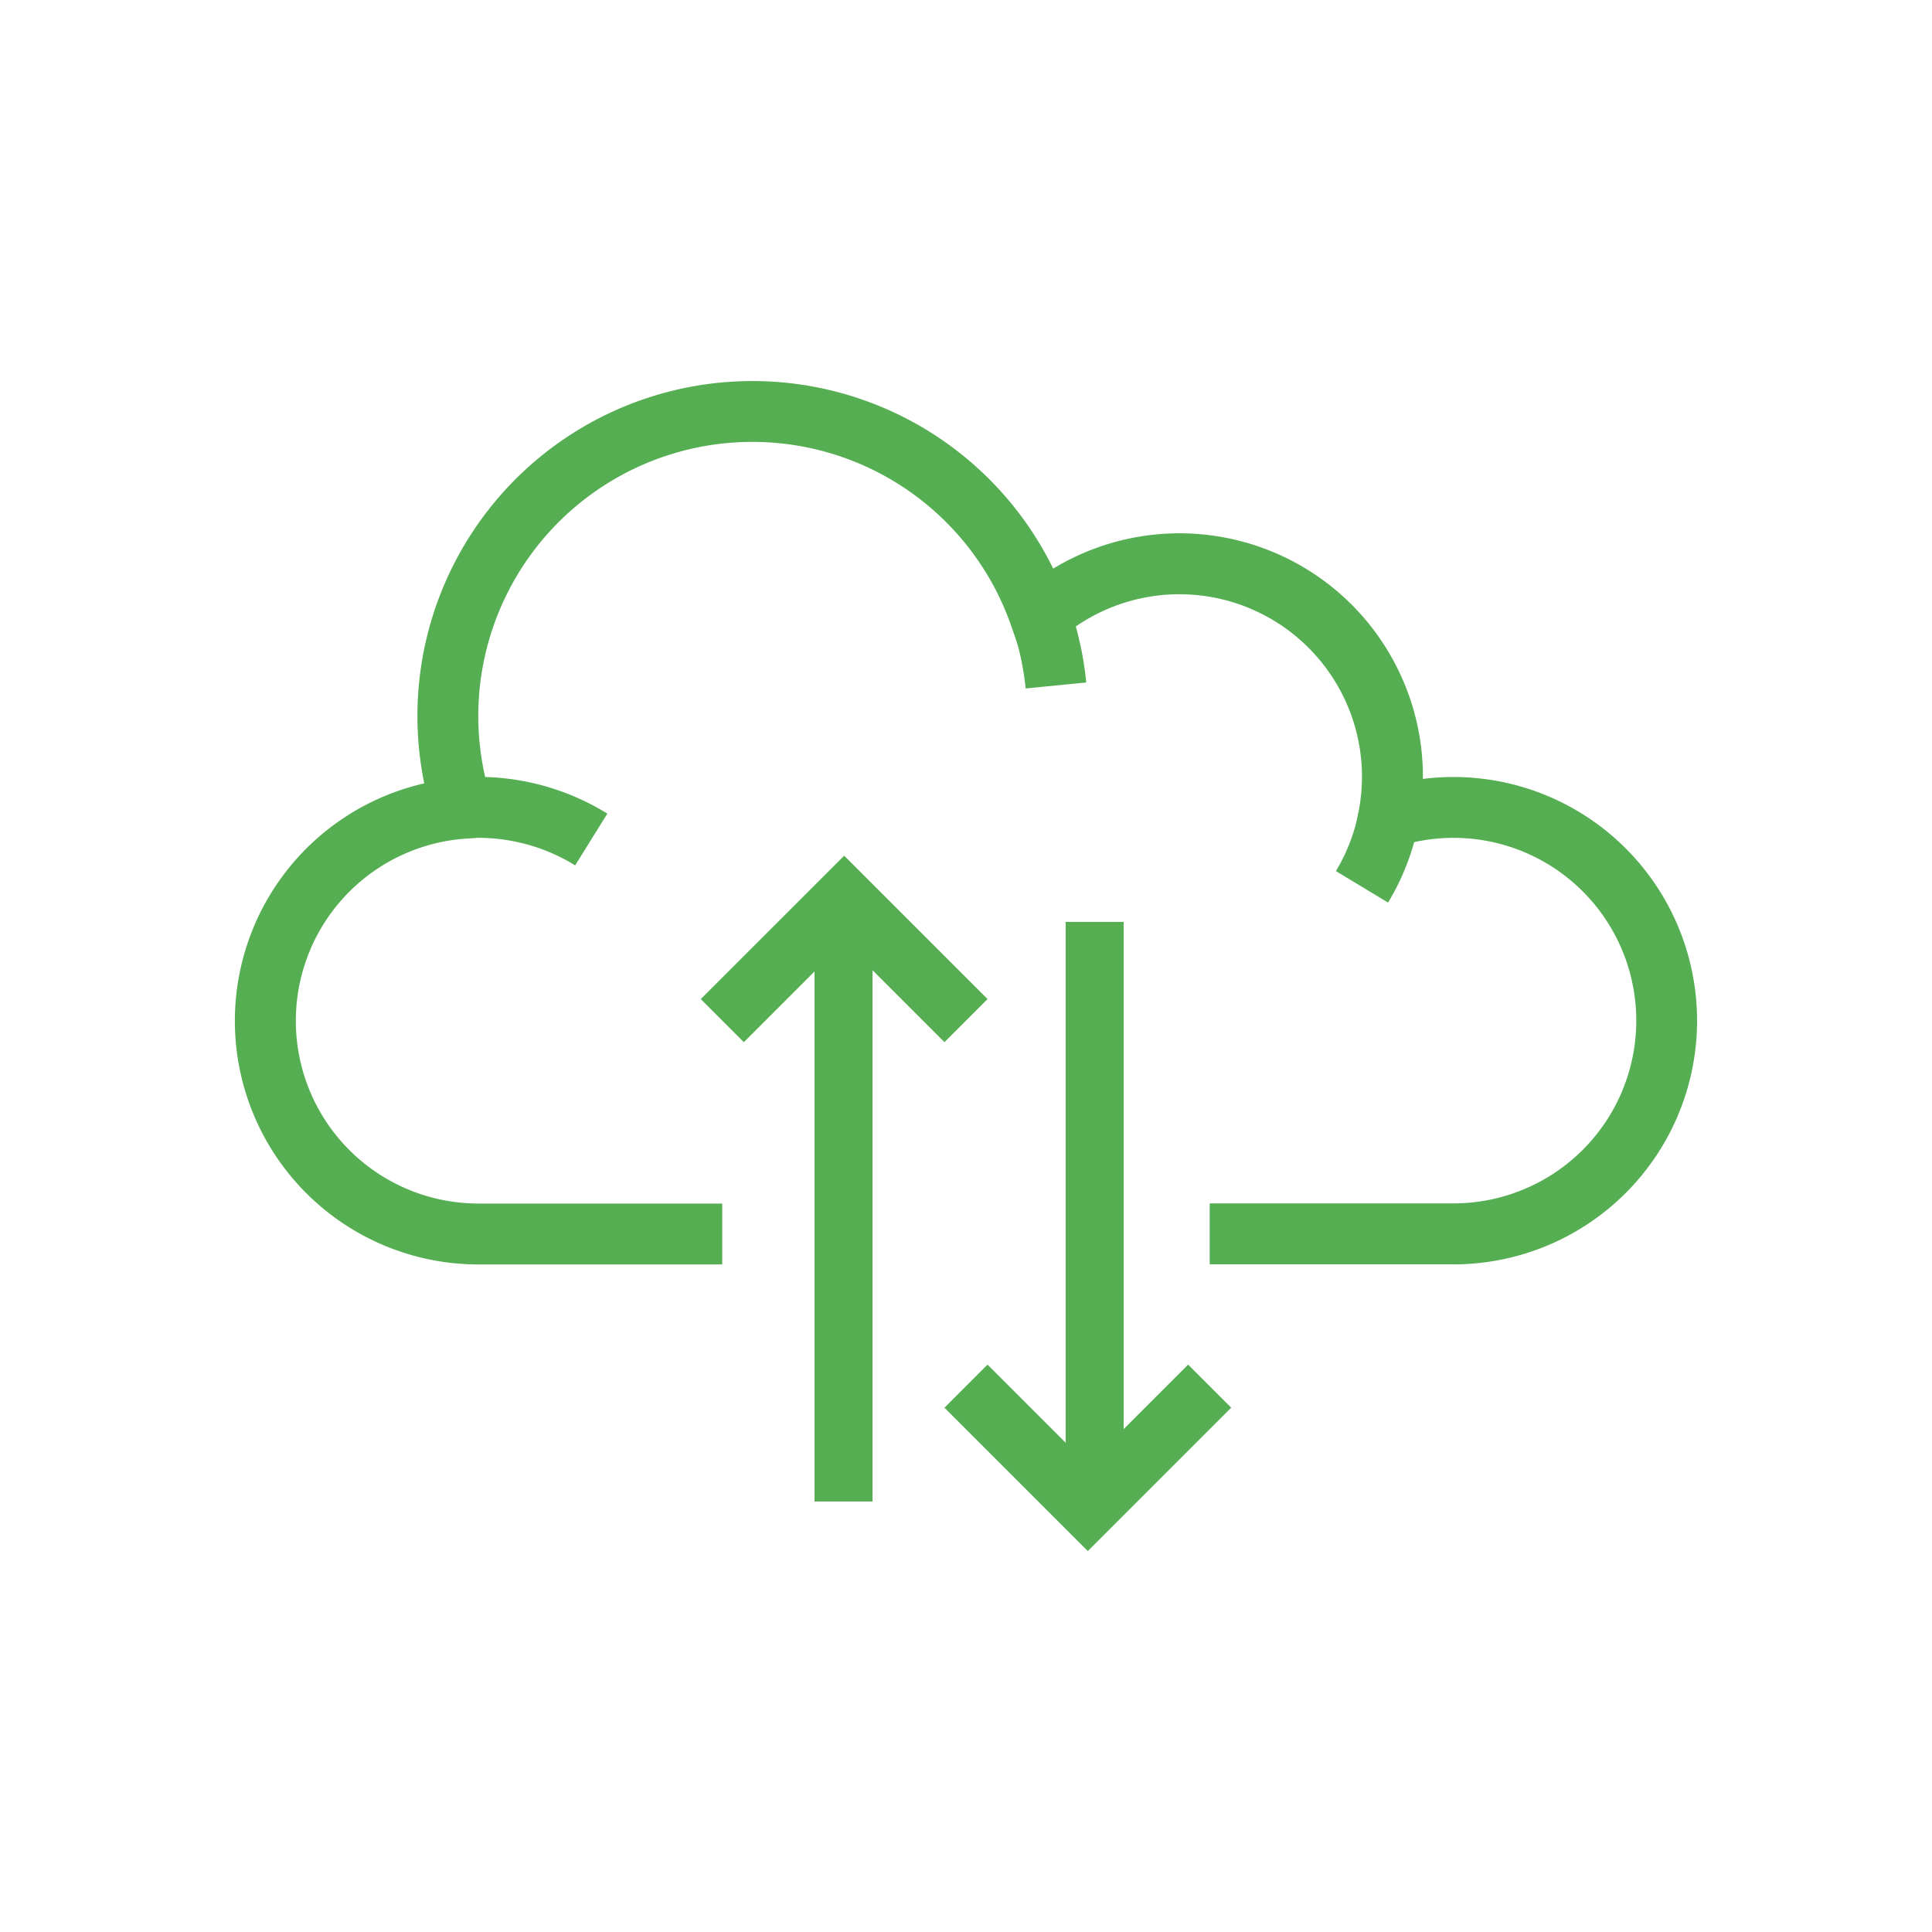<?xml version="1.0" encoding="UTF-8"?>
<svg xmlns="http://www.w3.org/2000/svg" width="100" height="100" viewBox="0 0 100 100">
  <g data-name="Group 210-inner" fill="#55ae52">
    <path data-name="Path 5342" d="M75.227 65.441H62.614v-3.154h12.613a9.46 9.46 0 10-2.877-18.47l-2.531.809.5-2.608a9.634 9.634 0 00.177-1.8 9.451 9.451 0 00-15.636-7.155l-1.755 1.517-.766-2.188a14.186 14.186 0 00-26.914 8.97l.6 1.9-1.985.151a9.455 9.455 0 00.73 18.882h12.613v3.153h-12.61a12.608 12.608 0 01-2.813-24.9 17.338 17.338 0 0132.553-11.116A12.6 12.6 0 0173.65 40.217v.1a12.613 12.613 0 111.577 25.127z"></path>
    <path data-name="Path 5343" d="M29.77 44.792a9.545 9.545 0 00-5.728-1.4l-.24-3.144a12.7 12.7 0 017.634 1.865z"></path>
    <path data-name="Path 5344" d="M53.087 35.635a14.135 14.135 0 00-.719-3.256l2.975-1.042a17.2 17.2 0 01.881 3.987z"></path>
    <path data-name="Path 5345" d="M71.846 46.717l-2.7-1.63a9.332 9.332 0 001.178-3.07l3.1.6a12.492 12.492 0 01-1.578 4.1z"></path>
    <path data-name="Rectangle 65" d="M42.16 46.717h3v31h-3z"></path>
    <path data-name="Rectangle 66" d="M55.16 47.717h3v30h-3z"></path>
    <path data-name="Path 5346" d="M48.885 53.942l-5.192-5.192-5.192 5.192-2.229-2.23 7.422-7.421 7.421 7.421z"></path>
    <path data-name="Path 5347" d="M56.306 80.283l-7.421-7.421 2.229-2.23 5.192 5.192 5.192-5.192 2.229 2.23z"></path>
  </g>
  <path data-name="Group 210-area" fill="none" d="M0 0h100v100H0z"></path>
</svg>
